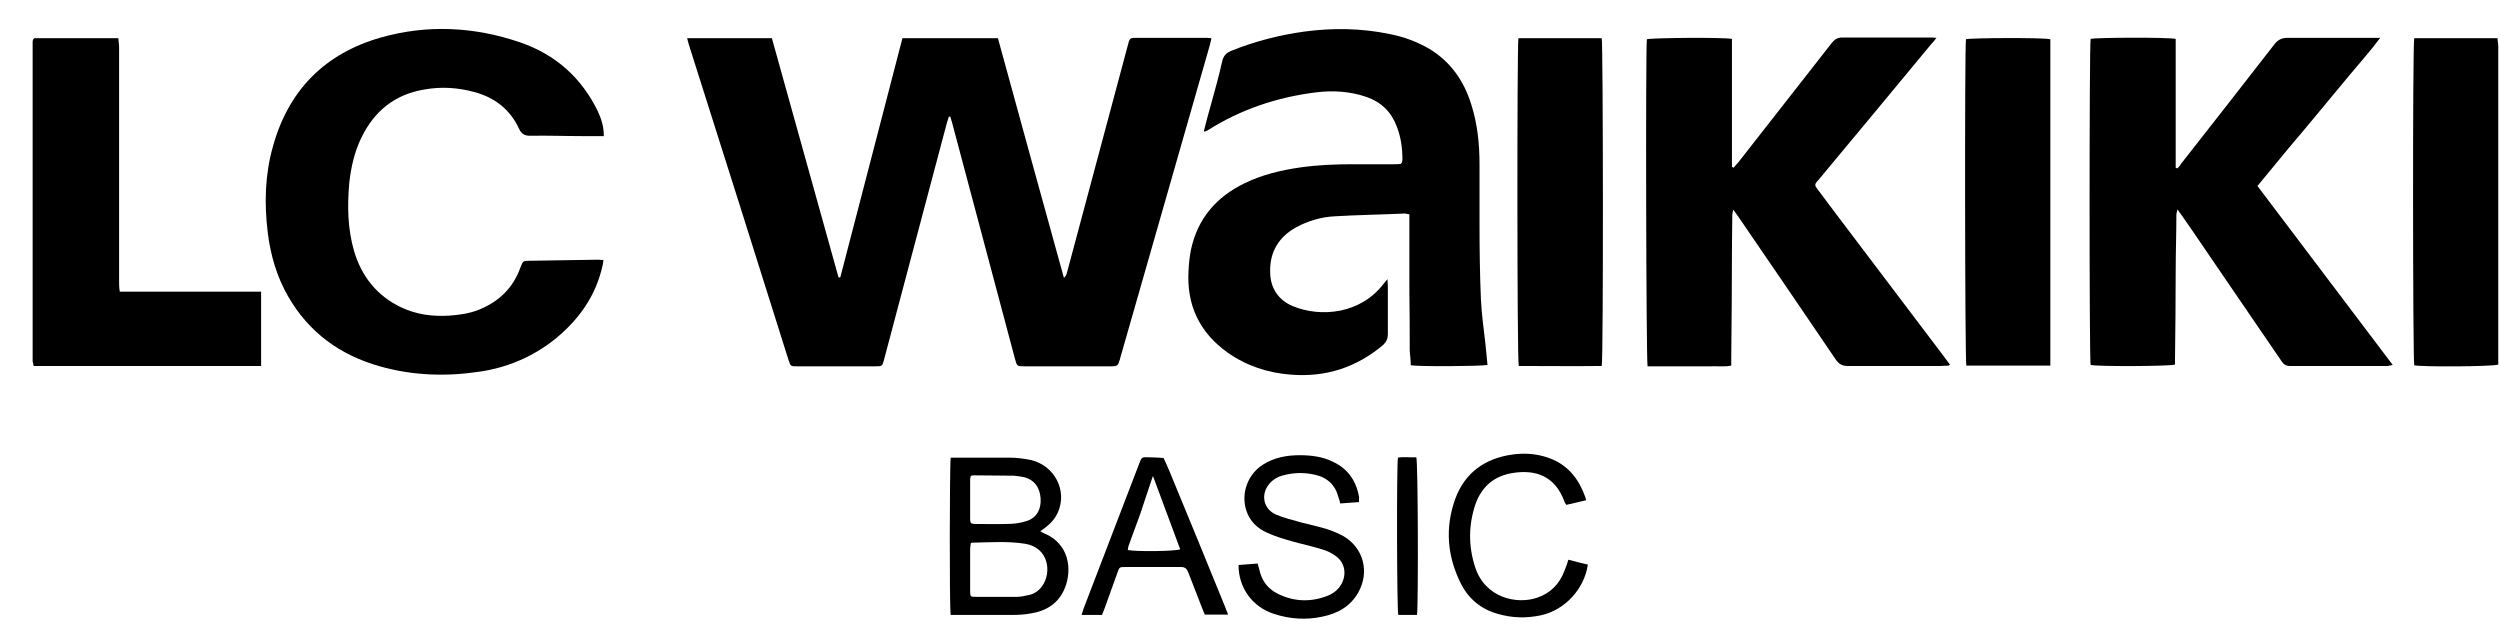 <svg viewBox="0 0 72 18" fill="none" xmlns="http://www.w3.org/2000/svg">
<path d="M27.33 3.35C27.31 3.41 27.29 3.47 27.27 3.54C26.86 5.1 26.44 6.65 26.03 8.21C25.84 8.93 25.65 9.64 25.46 10.36C25.41 10.54 25.41 10.55 25.22 10.55C24.47 10.55 23.71 10.55 22.96 10.55C22.77 10.55 22.77 10.55 22.71 10.37C21.76 7.35 20.81 4.34 19.85 1.32C19.83 1.25 19.81 1.19 19.79 1.1H22.23C22.87 3.39 23.51 5.69 24.15 7.99C24.17 7.99 24.19 7.99 24.2 7.99C24.8 5.7 25.39 3.4 25.99 1.1H28.74C29.37 3.4 30 5.69 30.64 8C30.72 7.94 30.72 7.87 30.74 7.81C31.32 5.64 31.9 3.47 32.48 1.31C32.49 1.27 32.5 1.24 32.51 1.2C32.53 1.12 32.58 1.09 32.66 1.09C32.68 1.09 32.71 1.09 32.74 1.09H34.7C34.76 1.09 34.81 1.09 34.89 1.1C34.87 1.18 34.86 1.24 34.84 1.31C33.98 4.31 33.12 7.32 32.26 10.32C32.26 10.35 32.24 10.38 32.23 10.41C32.21 10.52 32.15 10.55 32.04 10.55C31.74 10.55 31.44 10.55 31.15 10.55C30.6 10.55 30.06 10.55 29.51 10.55C29.29 10.55 29.29 10.55 29.23 10.33C28.63 8.08 28.03 5.82 27.43 3.57C27.41 3.5 27.39 3.43 27.37 3.36C27.36 3.36 27.34 3.36 27.33 3.36" fill="black"></path>
<path d="M40.37 4.69C40.37 4.69 40.39 4.63 40.39 4.6C40.39 4.28 40.35 3.96 40.23 3.65C40.07 3.22 39.78 2.94 39.35 2.79C38.88 2.63 38.39 2.6 37.9 2.66C36.78 2.8 35.73 3.15 34.77 3.76C34.75 3.77 34.73 3.78 34.7 3.79C34.7 3.79 34.69 3.79 34.67 3.78C34.74 3.51 34.81 3.23 34.89 2.96C35 2.56 35.11 2.17 35.2 1.76C35.24 1.6 35.32 1.52 35.47 1.46C36.14 1.19 36.84 1.01 37.56 0.91C38.38 0.8 39.2 0.81 40.02 0.98C40.43 1.06 40.81 1.2 41.17 1.41C41.78 1.78 42.16 2.33 42.37 3C42.55 3.56 42.61 4.14 42.61 4.73C42.61 5.31 42.61 5.88 42.61 6.46C42.61 7.18 42.62 7.89 42.65 8.61C42.67 9.04 42.73 9.47 42.78 9.9C42.8 10.11 42.82 10.31 42.84 10.51C42.67 10.55 40.86 10.56 40.63 10.52C40.63 10.38 40.61 10.24 40.6 10.1C40.6 9.54 40.6 8.98 40.59 8.43C40.59 7.75 40.59 7.06 40.59 6.37C40.59 6.31 40.59 6.25 40.59 6.17C40.54 6.17 40.5 6.15 40.46 6.15C39.78 6.18 39.1 6.19 38.43 6.23C38.05 6.25 37.68 6.36 37.34 6.54C36.83 6.82 36.57 7.25 36.58 7.82C36.58 8.29 36.81 8.64 37.24 8.82C38.05 9.15 39.19 9.04 39.85 8.17C39.88 8.13 39.91 8.1 39.96 8.04C39.96 8.12 39.97 8.17 39.97 8.22C39.97 8.69 39.97 9.16 39.97 9.63C39.97 9.75 39.93 9.84 39.84 9.93C39.07 10.58 38.19 10.87 37.18 10.79C36.52 10.74 35.9 10.54 35.35 10.15C34.54 9.57 34.17 8.78 34.23 7.79C34.24 7.59 34.26 7.39 34.3 7.19C34.49 6.3 35.03 5.67 35.84 5.28C36.35 5.03 36.9 4.9 37.46 4.82C37.96 4.75 38.46 4.73 38.96 4.73C39.35 4.73 39.75 4.73 40.14 4.73C40.21 4.73 40.28 4.73 40.34 4.72" fill="black"></path>
<path d="M65.01 5.35C66.31 7.07 67.6 8.78 68.91 10.51C68.84 10.52 68.8 10.54 68.76 10.54C67.82 10.54 66.88 10.54 65.94 10.54C65.82 10.54 65.76 10.48 65.7 10.39C64.98 9.34 64.26 8.28 63.54 7.23C63.31 6.89 63.08 6.55 62.84 6.21C62.8 6.16 62.77 6.11 62.71 6.03C62.7 6.1 62.68 6.14 62.68 6.18C62.68 6.72 62.66 7.26 62.66 7.8C62.66 8.65 62.65 9.5 62.64 10.35C62.64 10.4 62.64 10.45 62.64 10.5C62.49 10.55 60.4 10.56 60.21 10.51C60.17 10.37 60.17 1.33 60.21 1.12C60.35 1.08 62.43 1.07 62.66 1.12V4.83C62.66 4.83 62.69 4.84 62.71 4.85C62.75 4.81 62.79 4.76 62.82 4.71C63.72 3.57 64.61 2.42 65.5 1.28C65.6 1.15 65.71 1.09 65.88 1.09C66.69 1.09 67.5 1.09 68.32 1.09H68.55C68.26 1.48 67.96 1.81 67.67 2.16C67.38 2.51 67.09 2.86 66.79 3.22C66.5 3.57 66.21 3.92 65.91 4.27C65.62 4.62 65.33 4.97 65.02 5.35" fill="black"></path>
<path d="M56.12 10.53C56.01 10.53 55.95 10.54 55.89 10.54C55 10.54 54.1 10.54 53.21 10.54C53.06 10.54 52.97 10.49 52.88 10.37C51.95 9 51.01 7.62 50.07 6.25C50.03 6.19 49.98 6.13 49.92 6.04C49.9 6.11 49.89 6.15 49.89 6.19C49.89 6.52 49.88 6.85 49.88 7.18C49.88 8.23 49.87 9.29 49.86 10.34C49.86 10.4 49.86 10.45 49.86 10.53C49.66 10.57 49.46 10.54 49.26 10.55C49.06 10.55 48.85 10.55 48.65 10.55H47.45C47.41 10.39 47.39 1.41 47.43 1.13C47.56 1.09 49.61 1.07 49.88 1.12C49.88 1.52 49.88 1.93 49.88 2.34C49.88 2.76 49.88 3.18 49.88 3.59C49.88 4 49.88 4.41 49.88 4.81C49.9 4.81 49.91 4.82 49.93 4.83C49.97 4.78 50.01 4.73 50.06 4.68C50.96 3.53 51.86 2.38 52.76 1.23C52.84 1.13 52.93 1.08 53.06 1.08C53.89 1.08 54.72 1.08 55.55 1.08C55.61 1.08 55.67 1.08 55.77 1.09C55.71 1.17 55.67 1.22 55.62 1.27C54.54 2.57 53.47 3.87 52.39 5.16C52.37 5.18 52.35 5.21 52.33 5.23C52.26 5.3 52.27 5.36 52.33 5.43C52.52 5.68 52.71 5.94 52.9 6.19C53.94 7.56 54.97 8.93 56.01 10.3C56.05 10.36 56.09 10.41 56.16 10.5" fill="black"></path>
<path d="M17.38 7.47C17.37 7.54 17.37 7.58 17.36 7.62C17.17 8.51 16.68 9.2 15.98 9.77C15.35 10.27 14.63 10.58 13.84 10.7C12.86 10.85 11.89 10.82 10.94 10.55C9.8 10.23 8.9 9.58 8.3 8.54C7.97 7.97 7.79 7.34 7.71 6.69C7.61 5.86 7.63 5.03 7.86 4.22C8.31 2.59 9.36 1.54 10.97 1.08C12.31 0.7 13.66 0.77 14.98 1.22C16 1.57 16.75 2.24 17.22 3.21C17.33 3.45 17.39 3.66 17.39 3.92C17.18 3.92 16.97 3.92 16.77 3.92C16.27 3.92 15.77 3.9 15.27 3.91C15.11 3.91 15.02 3.86 14.95 3.71C14.69 3.15 14.25 2.81 13.66 2.65C13.18 2.52 12.7 2.49 12.21 2.58C11.37 2.72 10.78 3.2 10.41 3.96C10.21 4.37 10.11 4.81 10.06 5.26C10 5.93 10.01 6.59 10.2 7.24C10.42 7.97 10.86 8.52 11.55 8.85C11.99 9.06 12.46 9.12 12.94 9.09C13.23 9.07 13.52 9.03 13.79 8.92C14.37 8.69 14.78 8.29 14.99 7.7C15.06 7.52 15.06 7.51 15.25 7.51C15.9 7.5 16.54 7.49 17.19 7.48C17.24 7.48 17.29 7.48 17.36 7.49" fill="black"></path>
<path d="M0.97 1.1H3.41C3.41 1.19 3.43 1.27 3.43 1.36C3.43 3.61 3.43 5.86 3.43 8.11C3.43 8.2 3.43 8.28 3.45 8.4H7.52V10.54H0.98C0.98 10.54 0.96 10.53 0.96 10.52C0.96 10.52 0.96 10.51 0.96 10.5C0.96 10.46 0.94 10.43 0.94 10.39C0.94 7.33 0.94 4.28 0.94 1.22C0.94 1.19 0.94 1.17 0.95 1.15C0.95 1.14 0.96 1.13 0.98 1.11" fill="black"></path>
<path d="M59.05 10.53H56.63C56.59 10.37 56.58 1.33 56.62 1.13C56.76 1.09 58.85 1.08 59.05 1.13V10.54V10.53Z" fill="black"></path>
<path d="M43.73 1.1H46.13C46.17 1.25 46.18 10.31 46.13 10.54C45.33 10.55 44.53 10.54 43.74 10.54C43.69 10.38 43.69 1.32 43.73 1.1Z" fill="black"></path>
<path d="M69.53 1.1H71.93C71.93 1.19 71.95 1.26 71.95 1.34C71.95 2.25 71.95 3.17 71.95 4.08V10.5C71.78 10.56 69.73 10.57 69.53 10.52C69.49 10.37 69.48 1.3 69.53 1.1Z" fill="black"></path>
<path d="M27.96 13.71C27.96 13.71 27.94 13.77 27.94 13.8C27.94 14.18 27.94 14.56 27.94 14.94C27.94 15.07 27.96 15.09 28.1 15.09C28.4 15.09 28.7 15.1 28.99 15.09C29.18 15.09 29.37 15.07 29.55 15.01C29.84 14.93 29.99 14.68 29.97 14.36C29.95 14.03 29.78 13.81 29.48 13.74C29.39 13.72 29.29 13.71 29.2 13.7C28.82 13.7 28.44 13.69 28.06 13.69C28.03 13.69 28 13.69 27.95 13.71M27.96 15.65C27.96 15.65 27.94 15.75 27.94 15.8C27.94 16.2 27.94 16.6 27.94 17C27.94 17.19 27.94 17.19 28.13 17.19C28.51 17.19 28.89 17.19 29.27 17.19C29.4 17.19 29.53 17.16 29.66 17.13C29.81 17.09 29.93 17 30.02 16.87C30.29 16.49 30.21 15.77 29.52 15.66C29.01 15.58 28.5 15.62 27.99 15.63C27.99 15.63 27.98 15.63 27.95 15.65M27.38 17.71C27.34 17.49 27.35 13.34 27.38 13.18C27.44 13.18 27.5 13.18 27.56 13.18C28.07 13.18 28.58 13.18 29.08 13.18C29.29 13.18 29.5 13.21 29.7 13.25C30.38 13.42 30.74 14.13 30.47 14.75C30.39 14.93 30.27 15.07 30.11 15.19C30.07 15.22 30.02 15.26 29.96 15.3C30.01 15.33 30.04 15.35 30.07 15.36C30.8 15.66 30.88 16.41 30.67 16.93C30.49 17.38 30.13 17.6 29.67 17.67C29.5 17.7 29.33 17.71 29.16 17.71C28.62 17.71 28.07 17.71 27.52 17.71C27.47 17.71 27.42 17.71 27.36 17.71" fill="black"></path>
<path d="M35.69 16.27C35.87 16.26 36.04 16.24 36.22 16.23C36.25 16.33 36.27 16.41 36.29 16.49C36.37 16.76 36.53 16.96 36.78 17.09C37.25 17.33 37.74 17.35 38.23 17.16C38.41 17.09 38.56 16.97 38.65 16.79C38.79 16.5 38.72 16.18 38.45 16C38.34 15.92 38.21 15.86 38.07 15.82C37.79 15.73 37.49 15.67 37.21 15.59C36.97 15.52 36.73 15.45 36.51 15.35C36.21 15.22 35.99 15.01 35.89 14.69C35.74 14.21 35.93 13.67 36.36 13.39C36.68 13.18 37.05 13.11 37.43 13.11C37.76 13.11 38.09 13.15 38.39 13.3C38.82 13.5 39.06 13.85 39.14 14.31C39.14 14.35 39.14 14.4 39.14 14.46C38.96 14.47 38.78 14.49 38.6 14.5C38.58 14.43 38.57 14.38 38.55 14.33C38.46 13.97 38.23 13.75 37.86 13.67C37.54 13.6 37.23 13.61 36.92 13.7C36.78 13.74 36.65 13.82 36.56 13.93C36.3 14.23 36.38 14.66 36.75 14.82C36.98 14.92 37.22 14.97 37.45 15.04C37.71 15.11 37.97 15.16 38.22 15.24C38.38 15.29 38.54 15.36 38.69 15.44C39.27 15.78 39.45 16.47 39.12 17.06C38.89 17.47 38.52 17.67 38.08 17.76C37.61 17.86 37.15 17.83 36.69 17.68C36.07 17.48 35.67 16.93 35.67 16.28" fill="black"></path>
<path d="M33.2 13.72C33.07 14.1 32.96 14.44 32.85 14.77C32.74 15.08 32.62 15.39 32.51 15.7C32.49 15.75 32.49 15.79 32.48 15.84C32.7 15.89 33.83 15.88 33.99 15.82C33.73 15.13 33.48 14.44 33.21 13.72M31.76 17.71H31.15C31.17 17.64 31.19 17.58 31.21 17.52C31.74 16.13 32.28 14.74 32.81 13.35C32.88 13.17 32.88 13.16 33.08 13.17C33.22 13.17 33.37 13.18 33.51 13.19C33.57 13.32 33.63 13.44 33.68 13.57C34.22 14.87 34.75 16.17 35.28 17.47C35.31 17.54 35.33 17.61 35.37 17.7H34.7C34.67 17.64 34.65 17.58 34.62 17.51C34.49 17.17 34.35 16.82 34.22 16.48C34.18 16.38 34.13 16.33 34.01 16.33C33.48 16.33 32.95 16.33 32.41 16.33C32.24 16.33 32.24 16.33 32.18 16.5C32.06 16.83 31.94 17.17 31.82 17.5C31.8 17.56 31.77 17.63 31.74 17.7" fill="black"></path>
<path d="M45.67 14.41C45.46 14.46 45.29 14.5 45.11 14.54C45.08 14.5 45.06 14.47 45.05 14.43C44.78 13.71 44.23 13.52 43.58 13.62C43.04 13.7 42.67 14.01 42.49 14.53C42.29 15.13 42.29 15.73 42.48 16.32C42.76 17.22 43.69 17.42 44.28 17.21C44.66 17.08 44.92 16.81 45.06 16.43C45.1 16.34 45.13 16.24 45.17 16.12C45.36 16.17 45.55 16.22 45.73 16.26C45.63 16.96 45.07 17.57 44.38 17.72C43.96 17.81 43.55 17.8 43.14 17.68C42.66 17.55 42.3 17.25 42.08 16.82C41.68 16.03 41.61 15.21 41.91 14.37C42.19 13.61 42.77 13.2 43.56 13.09C43.86 13.05 44.16 13.06 44.45 13.14C45.09 13.31 45.47 13.74 45.68 14.39" fill="black"></path>
<path d="M40.8 17.71H40.27C40.23 17.56 40.22 13.48 40.26 13.18C40.43 13.15 40.61 13.18 40.79 13.17C40.84 13.31 40.85 17.43 40.81 17.71" fill="black"></path>
</svg>
